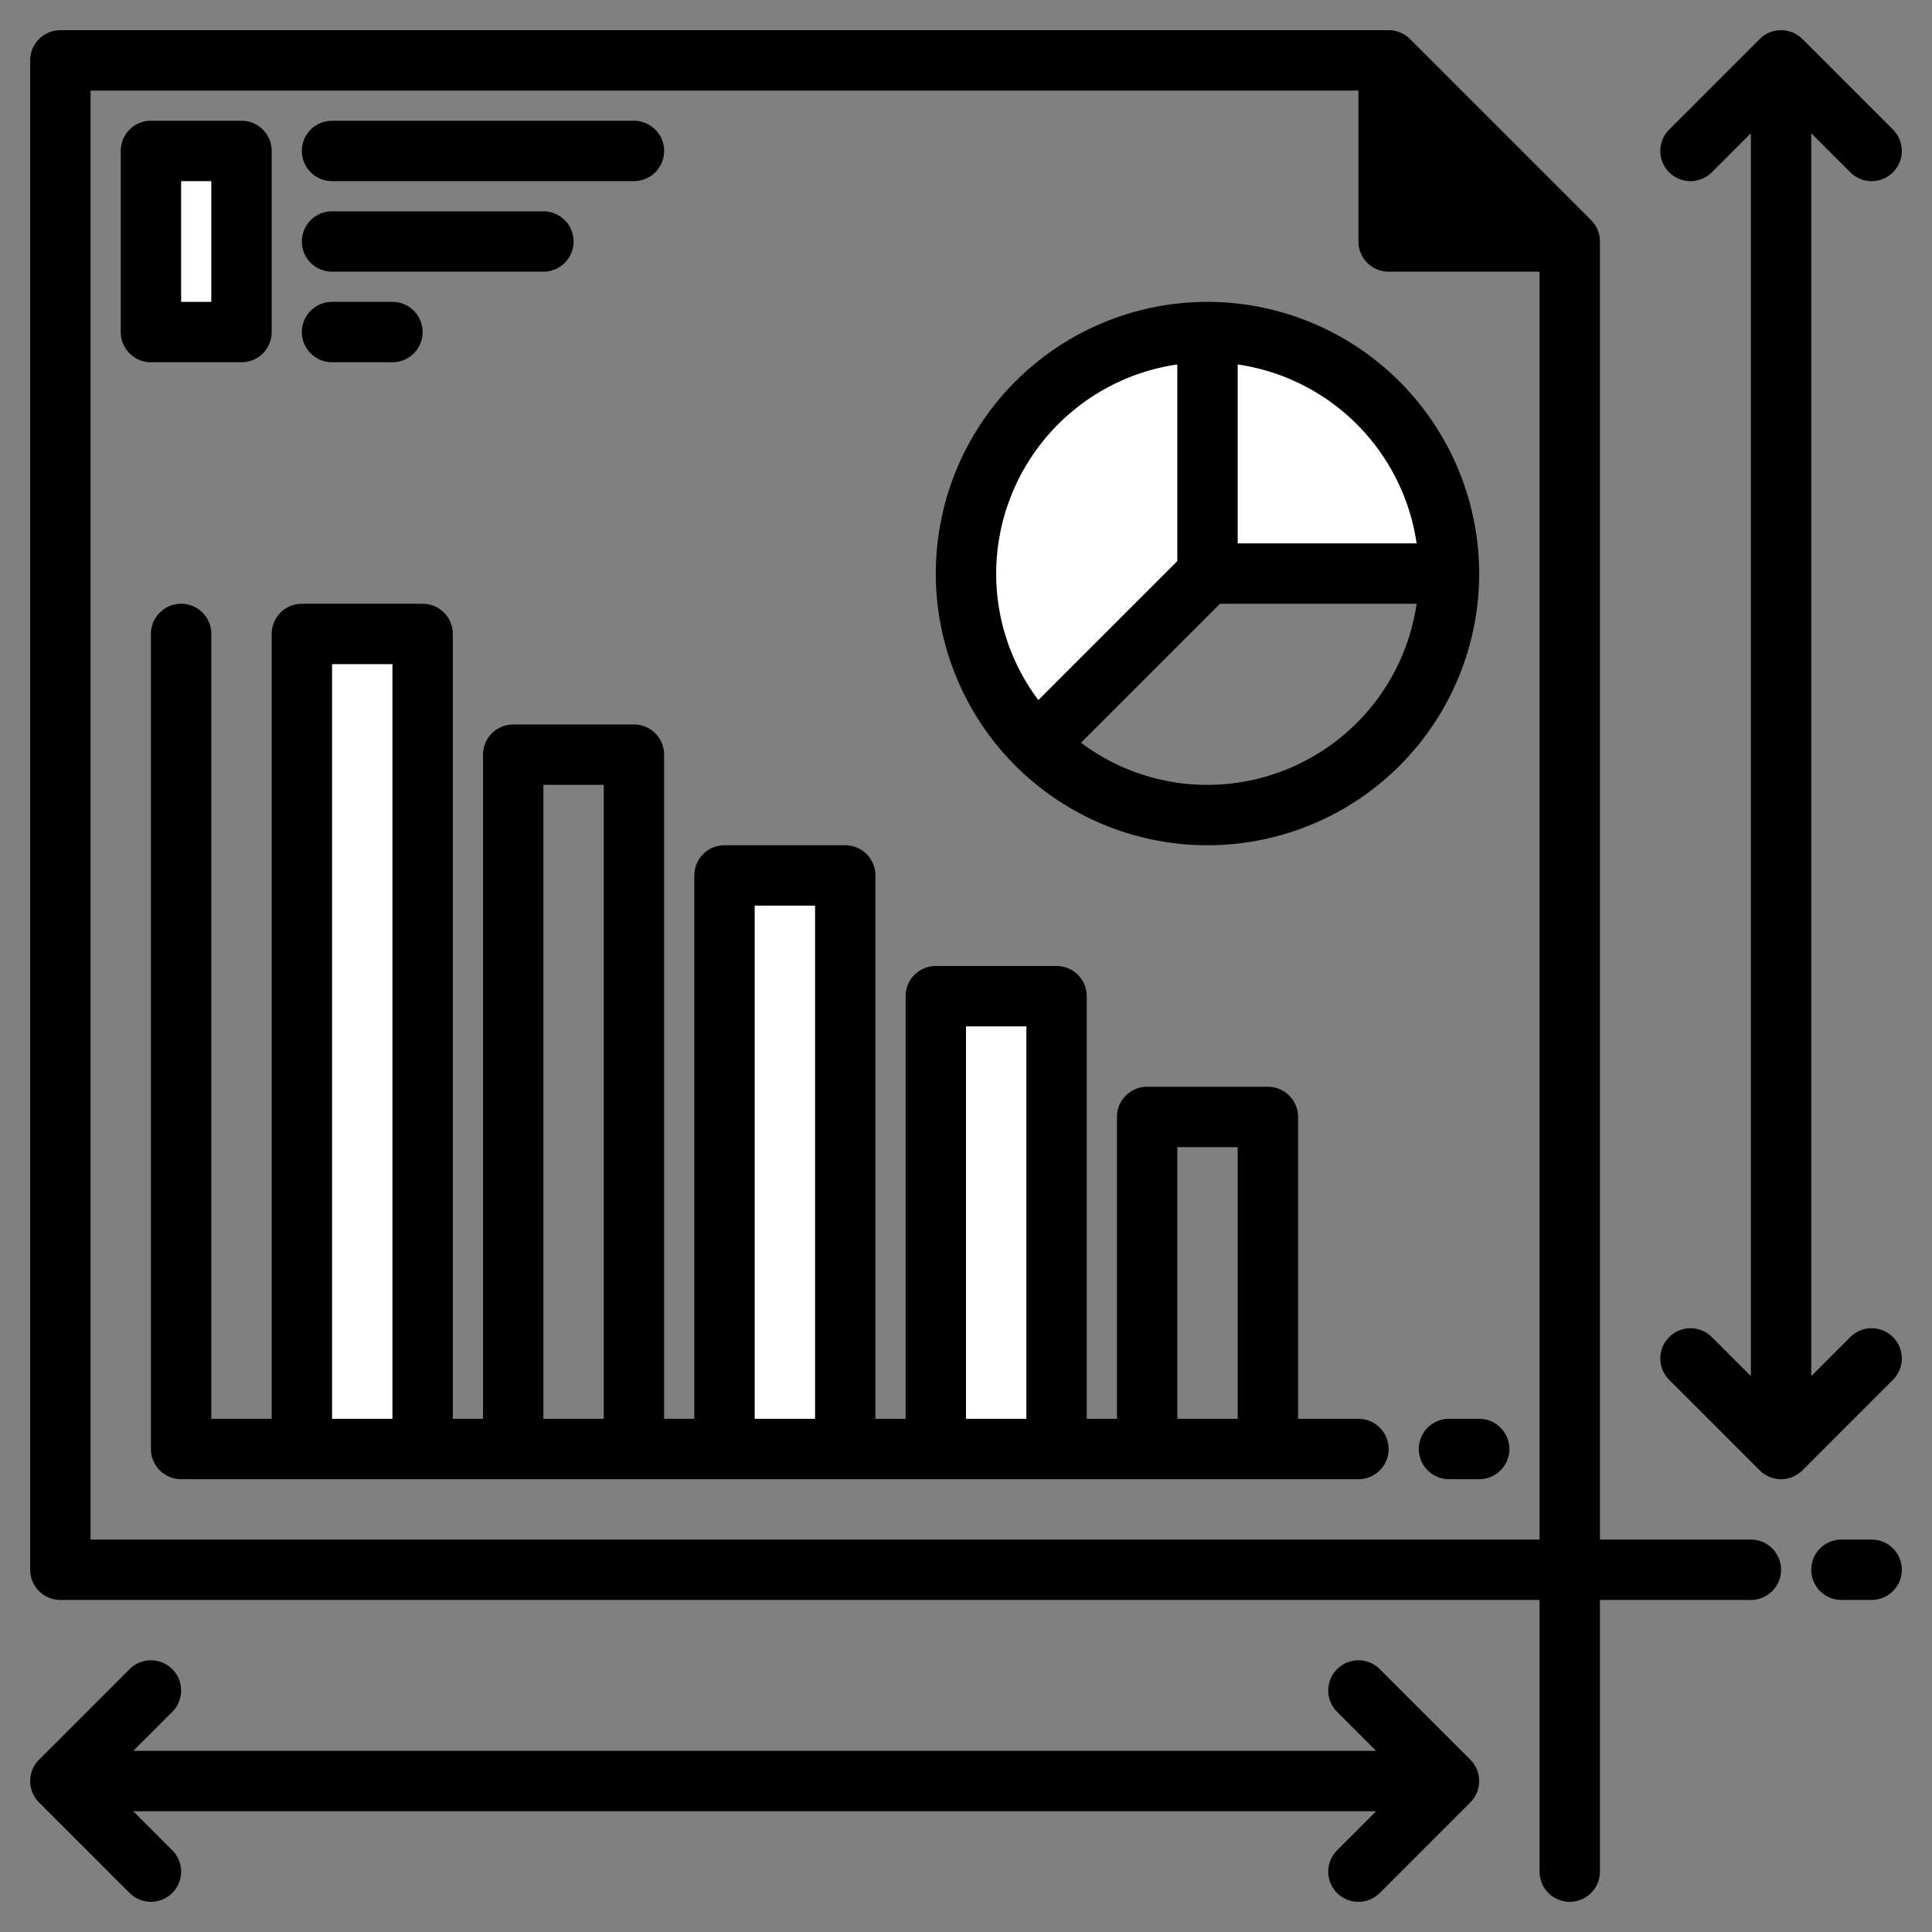 <svg id="SvgjsSvg1001" width="288" height="288" xmlns="http://www.w3.org/2000/svg" version="1.1" xmlns:xlink="http://www.w3.org/1999/xlink" xmlns:svgjs="http://svgjs.com/svgjs"><rect width="100%" height="100%" fill="#808080" stroke="none"/><defs id="SvgjsDefs1002"></defs><g id="SvgjsG1008"><svg xmlns="http://www.w3.org/2000/svg" viewBox="0 0 512 512" width="288" height="288"><rect width="24" height="48" x="40" y="40" fill="#000000" class="svgShape color57a4ff-0 selectable"></rect><rect width="32" height="216" x="80" y="168" fill="#270303" class="svgShape color57a4ff-1 selectable"></rect><rect width="32" height="152" x="192" y="232" fill="#ffffff" class="svgShape color57a4ff-2 selectable"></rect><rect width="32" height="120" x="248" y="264" fill="#ffffff" class="svgShape color57a4ff-3 selectable"></rect><path fill="#1b0303" d="M384,152H320l-45.26,45.26A64,64,0,1,1,384,152Z" class="svgShape color57a4ff-4 selectable"></path><polygon fill="#270202" points="416 64 368 64 368 16 416 64" class="svgShape color57a4ff-5 selectable"></polygon><polygon fill="#000000" points="416 64 368 64 368 16 416 64" class="svgShape color57a4ff-6 selectable"></polygon><rect width="32" height="216" x="80" y="168" fill="#ffffff" class="svgShape color57a4ff-7 selectable"></rect><rect width="32" height="152" x="192" y="232" fill="#ffffff" class="svgShape color57a4ff-8 selectable"></rect><rect width="32" height="120" x="248" y="264" fill="#ffffff" class="svgShape color57a4ff-9 selectable"></rect><rect width="24" height="48" x="40" y="40" fill="#ffffff" class="svgShape color57a4ff-10 selectable"></rect><path fill="#ffffff" d="M320 88v64l-45.26 45.26A64.007 64.007 0 01320 88zM384 152H320V88A64 64 0 01384 152z" class="svgShape color57a4ff-11 selectable"></path><path fill="#000000" d="M490.343 354.343L480 364.686V35.314l10.343 10.343a8 8 0 0011.314-11.314l-24-24a8 8 0 00-11.314 0l-24 24a8 8 0 0011.314 11.314L464 35.314V364.686l-10.343-10.343a8 8 0 00-11.314 11.314l24 24a8 8 0 0011.314 0l24-24a8 8 0 00-11.314-11.314zM365.657 442.343a8 8 0 00-11.314 11.314L364.686 464H35.314l10.343-10.343a8 8 0 00-11.314-11.314l-24 24a8 8 0 000 11.314l24 24a8 8 0 1011.314-11.314L35.314 480H364.686l-10.343 10.343a8 8 0 0011.314 11.314l24-24a8 8 0 000-11.314z" class="svgShape color004fac-12 selectable"></path><path fill="#000000" d="M464 408H424V64a8.008 8.008 0 00-2.34-5.66l-48-48A8.008 8.008 0 00368 8H16a8 8 0 00-8 8V416a8 8 0 008 8H408v72a8 8 0 0016 0V424h40a8 8 0 000-16zM376 35.31L396.69 56H376zM408 408H24V24H360V64a8 8 0 008 8h40zM496 408h-8a8 8 0 000 16h8a8 8 0 000-16z" class="svgShape color004fac-13 selectable"></path><path fill="#000000" d="M360 376H344V296a8 8 0 00-8-8H304a8 8 0 00-8 8v80h-8V264a8 8 0 00-8-8H248a8 8 0 00-8 8V376h-8V232a8 8 0 00-8-8H192a8 8 0 00-8 8V376h-8V200a8 8 0 00-8-8H136a8 8 0 00-8 8V376h-8V168a8 8 0 00-8-8H80a8 8 0 00-8 8V376H56V168a8 8 0 00-16 0V384a8 8 0 008 8H360a8 8 0 000-16zm-256 0H88V176h16zm56 0H144V208h16zm56 0H200V240h16zm56 0H256V272h16zm56 0H312V304h16zM392 376h-8a8 8 0 000 16h8a8 8 0 000-16zM88 48h80a8 8 0 000-16H88a8 8 0 000 16zM88 72h56a8 8 0 000-16H88a8 8 0 000 16zM88 96h16a8 8 0 000-16H88a8 8 0 000 16zM64 96a8 8 0 008-8V40a8 8 0 00-8-8H40a8 8 0 00-8 8V88a8 8 0 008 8zM48 48h8V80H48zM320 80a72 72 0 1072 72A72.083 72.083 0 00320 80zm8 16.58A56.11 56.11 0 01375.42 144H328zM264 152a56.086 56.086 0 0148-55.42v52.11l-36.83 36.83A55.708 55.708 0 01264 152zm56 56a55.708 55.708 0 01-33.52-11.17L323.31 160h52.11A56.086 56.086 0 01320 208z" class="svgShape color004fac-14 selectable"></path></svg></g></svg>